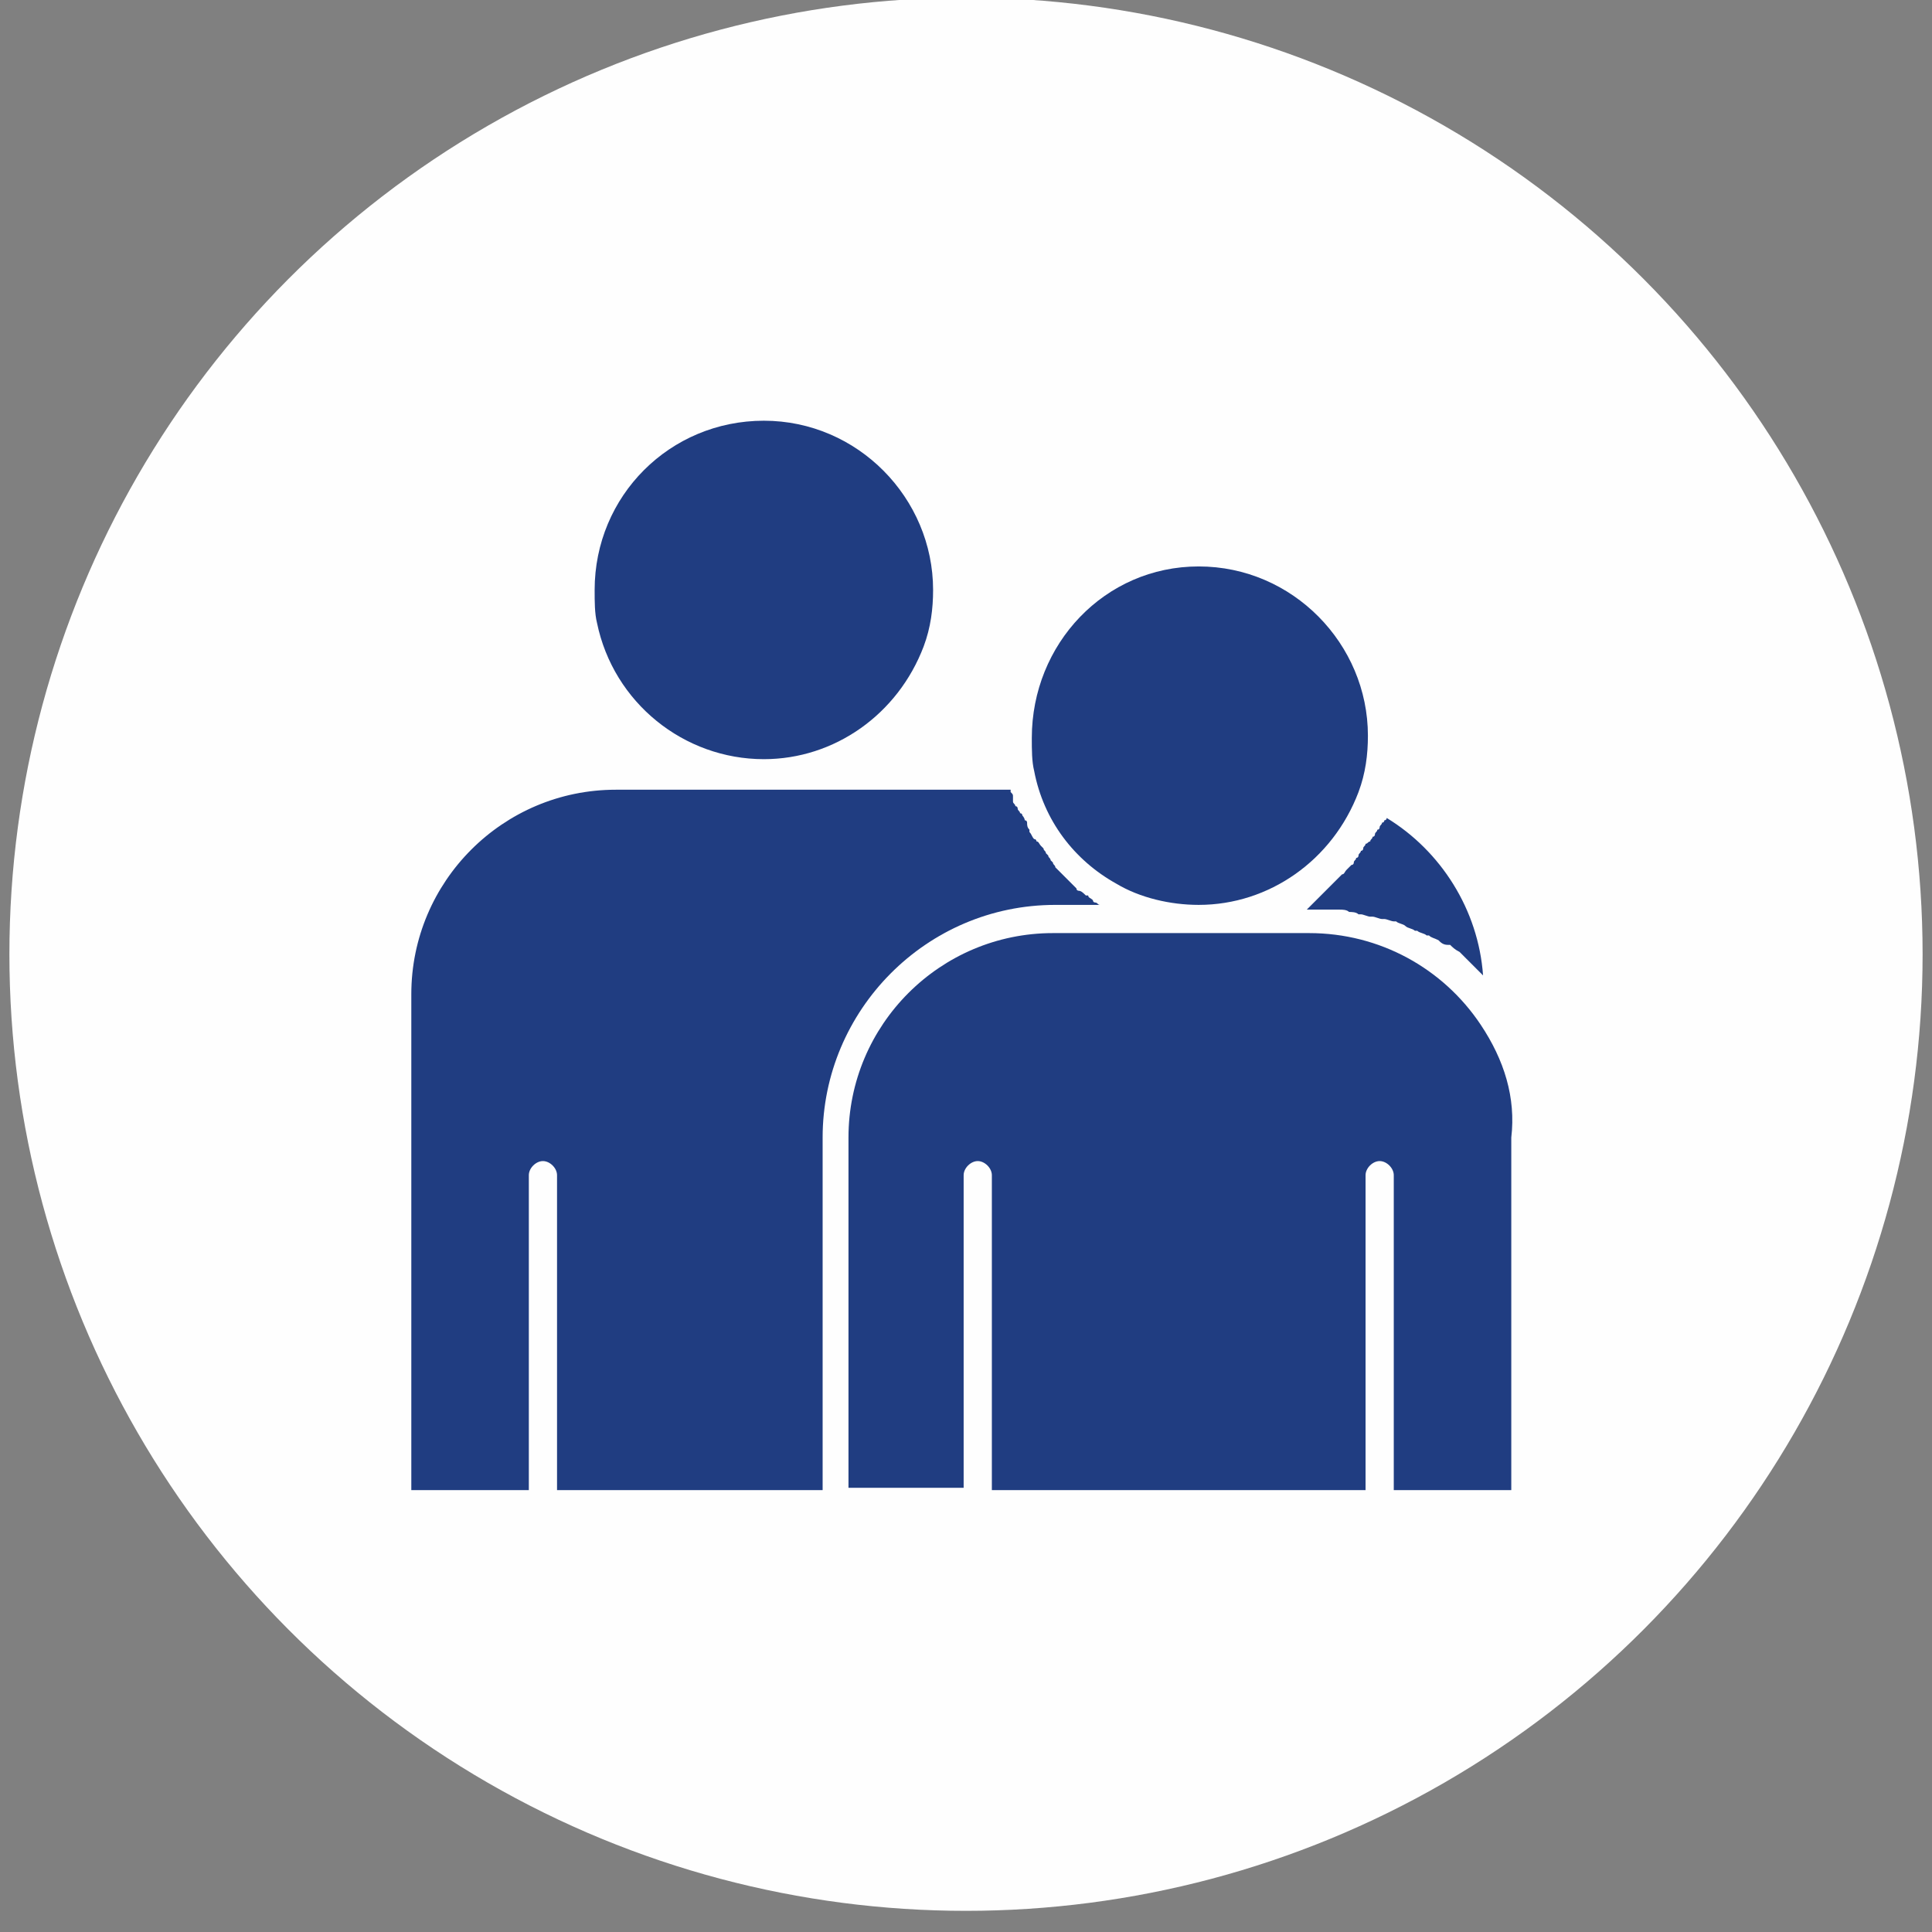 <?xml version="1.0" encoding="utf-8"?>
<!-- Generator: Adobe Illustrator 22.1.0, SVG Export Plug-In . SVG Version: 6.00 Build 0)  -->
<svg version="1.1" id="Layer_1" xmlns="http://www.w3.org/2000/svg" xmlns:xlink="http://www.w3.org/1999/xlink" x="0px" y="0px"
	 viewBox="0 0 82.2 82.2" style="enable-background:new 0 0 82.2 82.2;" xml:space="preserve">
<rect x="0" y="0" width="82.2" height="82.2" fill="#808080" stroke="none"/>
<style type="text/css">
	.st0{fill:#FEFEFE;}
	.st1{fill:#203d81;}
</style>
<circle class="st0" cx="41.1" cy="40.6" r="40.7"/>
<g id="_x38__x2C__Couple__x2C__love_x2C__marriage_x2C__heart">
	<g id="XMLID_15867_">
		<path id="XMLID_15868_" class="st1" d="M43.9,31.4c0,0.5,0,1,0.1,1.4c0.4,2.1,1.7,3.8,3.5,4.8c1,0.6,2.3,0.9,3.5,0.9
			c3,0,5.7-1.9,6.8-4.8c0.3-0.8,0.4-1.6,0.4-2.4c0-3.9-3.2-7.2-7.2-7.2S43.9,27.4,43.9,31.4z"/>
		<path id="XMLID_15869_" class="st1" d="M32.5,32.3c3,0,5.7-1.9,6.8-4.8c0.3-0.8,0.4-1.6,0.4-2.4c0-3.9-3.2-7.2-7.2-7.2
			s-7.2,3.2-7.2,7.2c0,0.5,0,1,0.1,1.4C26.1,29.9,29.1,32.3,32.5,32.3z"/>
		<path id="XMLID_15871_" class="st1" d="M58.1,35.9c0,0.1-0.1,0.1-0.1,0.2c0,0,0,0.1-0.1,0.1c0,0.1-0.1,0.1-0.1,0.2
			c0,0,0,0.1-0.1,0.1c0,0.1-0.1,0.1-0.1,0.2c0,0,0,0.1-0.1,0.1c-0.1,0.1-0.1,0.1-0.2,0.2c0,0,0,0,0,0c-0.1,0.1-0.1,0.2-0.2,0.2
			c0,0,0,0-0.1,0.1c-0.1,0.1-0.1,0.1-0.2,0.2c0,0-0.1,0.1-0.1,0.1c0,0-0.1,0.1-0.1,0.1c0,0-0.1,0.1-0.1,0.1c0,0-0.1,0.1-0.1,0.1
			c0,0-0.1,0.1-0.1,0.1c0,0-0.1,0.1-0.1,0.1c0,0-0.1,0.1-0.1,0.1c0,0-0.1,0.1-0.1,0.1c0,0-0.1,0.1-0.1,0.1c0,0-0.1,0.1-0.1,0.1
			c0,0-0.1,0.1-0.1,0.1c0,0-0.1,0.1-0.1,0.1h0.3c0.2,0,0.3,0,0.5,0c0,0,0.1,0,0.1,0c0.1,0,0.3,0,0.4,0c0,0,0.1,0,0.1,0
			c0.1,0,0.3,0,0.4,0.1c0,0,0,0,0,0c0.1,0,0.3,0,0.4,0.1c0,0,0.1,0,0.1,0c0.1,0,0.3,0.1,0.4,0.1c0,0,0,0,0.1,0
			c0.1,0,0.3,0.1,0.4,0.1c0,0,0,0,0.1,0c0.1,0,0.3,0.1,0.4,0.1c0,0,0.1,0,0.1,0c0.1,0.1,0.3,0.1,0.4,0.2c0,0,0,0,0,0
			c0.1,0.1,0.3,0.1,0.4,0.2c0,0,0.1,0,0.1,0c0.1,0.1,0.3,0.1,0.4,0.2c0,0,0,0,0.1,0c0.1,0.1,0.2,0.1,0.4,0.2c0,0,0,0,0,0
			c0.1,0.1,0.2,0.2,0.4,0.2c0,0,0,0,0.1,0c0.1,0.1,0.2,0.2,0.4,0.3c0,0,0,0,0,0c0.1,0.1,0.2,0.2,0.3,0.3c0,0,0,0,0,0
			c0.1,0.1,0.2,0.2,0.3,0.3c0,0,0,0,0.1,0.1c0.1,0.1,0.2,0.2,0.3,0.3c0,0,0,0,0,0c-0.2-2.8-1.8-5.3-4.1-6.7c0,0,0,0.1-0.1,0.1
			c0,0,0,0.1-0.1,0.1c0,0.1-0.1,0.1-0.1,0.2c0,0,0,0.1-0.1,0.1c0,0.1-0.1,0.1-0.1,0.2c0,0,0,0.1-0.1,0.1c0,0.1-0.1,0.1-0.1,0.2
			C58.2,35.8,58.2,35.9,58.1,35.9z"/>
		<path id="XMLID_15872_" class="st1" d="M44.9,38.5h1.9c0,0,0,0,0,0c-0.1,0-0.1-0.1-0.2-0.1c0,0-0.1,0-0.1-0.1
			c-0.1-0.1-0.2-0.1-0.2-0.2c0,0,0,0-0.1,0c-0.1-0.1-0.2-0.2-0.3-0.2c0,0-0.1,0-0.1-0.1c-0.1-0.1-0.1-0.1-0.2-0.2
			c0,0-0.1-0.1-0.1-0.1c-0.1-0.1-0.1-0.1-0.2-0.2c0,0-0.1-0.1-0.1-0.1c-0.1-0.1-0.1-0.1-0.2-0.2c0,0-0.1-0.1-0.1-0.1
			c0-0.1-0.1-0.1-0.1-0.2c0,0-0.1-0.1-0.1-0.1c0-0.1-0.1-0.1-0.1-0.2c0,0-0.1-0.1-0.1-0.1c0-0.1-0.1-0.1-0.1-0.2
			c0,0-0.1-0.1-0.1-0.1c-0.1-0.1-0.1-0.2-0.2-0.2c0,0,0-0.1-0.1-0.1c-0.1-0.1-0.1-0.2-0.2-0.3c0,0,0,0,0-0.1
			c-0.1-0.1-0.1-0.2-0.1-0.3c0,0,0-0.1-0.1-0.1c0-0.1-0.1-0.2-0.1-0.2c0,0,0-0.1-0.1-0.1c0-0.1-0.1-0.1-0.1-0.2c0,0,0-0.1-0.1-0.1
			c0-0.1-0.1-0.1-0.1-0.2c0-0.1,0-0.1,0-0.2c0-0.1,0-0.1-0.1-0.2c0,0,0-0.1,0-0.1H26.2c-4.8,0-8.7,3.9-8.7,8.7v21.1h5V50
			c0-0.3,0.3-0.6,0.6-0.6c0.3,0,0.6,0.3,0.6,0.6v13.4H35V48.4C35,43,39.4,38.5,44.9,38.5z"/>
		<path id="XMLID_15873_" class="st1" d="M63,43.6c-1.6-2.4-4.3-3.9-7.3-3.9h-4.7h-6.2c-4.8,0-8.7,3.9-8.7,8.7v14.9h0.9h4V50
			c0-0.3,0.3-0.6,0.6-0.6s0.6,0.3,0.6,0.6v13.4h15.9V50c0-0.3,0.3-0.6,0.6-0.6c0.3,0,0.6,0.3,0.6,0.6v13.4h5V48.4
			C64.5,46.7,64,45.1,63,43.6z"/>
	</g>
</g>
<g id="Layer_1_1_">
</g>
</svg>
